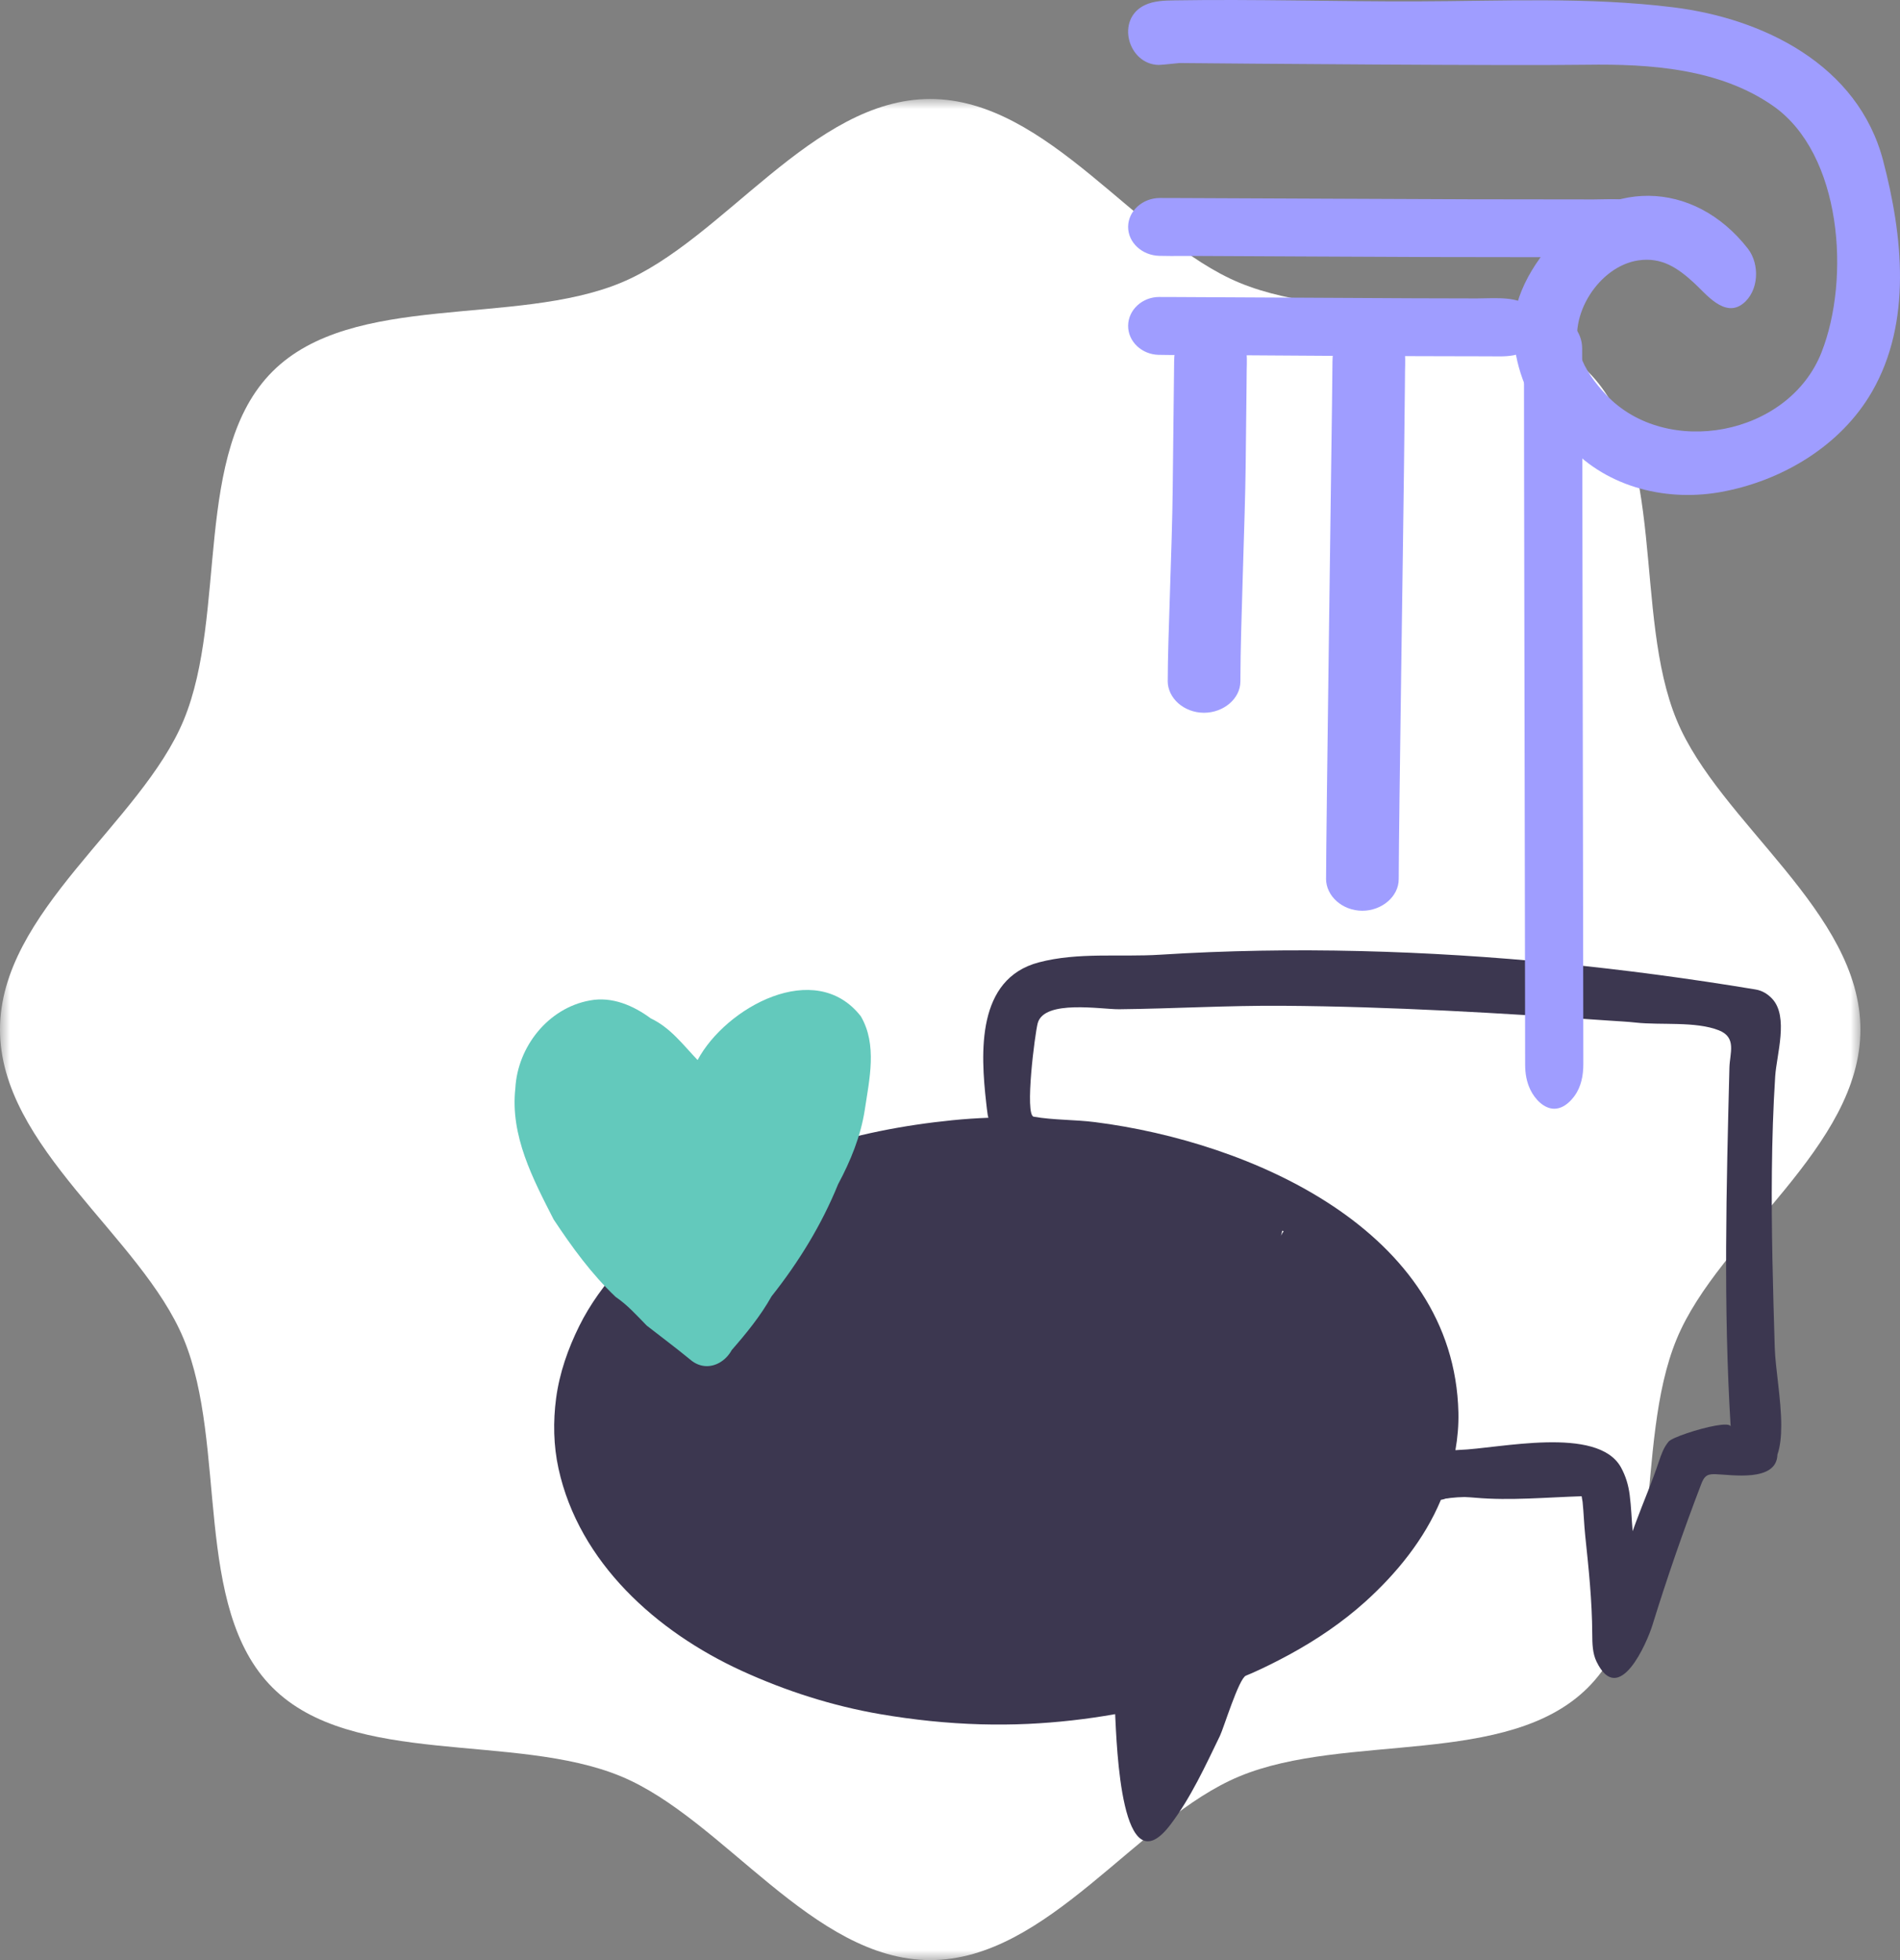 <?xml version="1.0" encoding="UTF-8"?>
<svg width="96px" height="99px" viewBox="0 0 96 99" version="1.1" xmlns="http://www.w3.org/2000/svg" xmlns:xlink="http://www.w3.org/1999/xlink">
    <rect x="0" y="0" width="96" height="99" fill="#808080" stroke="none"/>
    <title>Group 26</title>
    <defs>
        <polygon id="path-1" points="0 0 94 0 94 94 0 94"></polygon>
    </defs>
    <g id="mobile" stroke="none" stroke-width="1" fill="none" fill-rule="evenodd">
        <g id="HOME-CARRERAS" transform="translate(-41, -1514)">
            <g id="Group-26" transform="translate(41, 1514)">
                <g id="Group-3" transform="translate(0, 5)">
                    <mask id="mask-2" fill="white">
                        <use xlink:href="#path-1"></use>
                    </mask>
                    <g id="Clip-2"></g>
                    <path d="M94,47 C94,52.954 86.867,57.446 84.72,62.623 C82.495,67.99 84.278,76.19 80.234,80.234 C76.19,84.279 67.989,82.495 62.623,84.72 C57.446,86.867 52.953,94 47,94 C41.047,94 36.554,86.867 31.377,84.72 C26.011,82.495 17.81,84.279 13.766,80.234 C9.722,76.19 11.505,67.99 9.279,62.623 C7.133,57.446 -4.54543476e-05,52.954 -4.54543476e-05,47 C-4.54543476e-05,41.046 7.133,36.554 9.279,31.377 C11.505,26.01 9.722,17.81 13.766,13.766 C17.81,9.721 26.011,11.505 31.377,9.28 C36.554,7.133 41.047,0 47,0 C52.953,0 57.446,7.133 62.623,9.28 C67.989,11.505 76.19,9.721 80.234,13.766 C84.278,17.81 82.495,26.01 84.72,31.377 C86.867,36.554 94,41.046 94,47" id="Fill-1" fill="#FFFFFF" mask="url(#mask-2)"></path>
                </g>
                <path d="M86.693,72.003 C85.823,72.155 84.485,72.607 84.313,72.808 C84.063,73.103 83.942,73.448 83.821,73.809 C83.476,74.846 83.041,75.846 82.661,76.869 C82.603,77.024 82.547,77.18 82.492,77.337 C82.436,76.722 82.422,76.103 82.34,75.489 C82.276,75.003 82.14,74.548 81.903,74.117 C80.726,71.982 75.713,73.17 73.74,73.232 C73.673,73.234 73.605,73.241 73.537,73.245 C73.647,72.618 73.702,71.983 73.688,71.345 C73.474,62.133 63.173,57.671 55.323,56.676 C54.301,56.546 53.234,56.578 52.23,56.402 C51.765,56.321 52.288,52.21 52.432,51.678 C52.762,50.473 55.654,50.984 56.545,50.975 C59.302,50.946 62.052,50.78 64.812,50.8 C70.316,50.839 75.809,51.168 81.298,51.548 C81.751,51.58 82.206,51.599 82.658,51.649 C83.906,51.787 85.682,51.574 86.853,52.041 C87.764,52.405 87.398,53.194 87.381,53.928 C87.228,59.971 87.071,65.985 87.444,72.057 C87.428,71.926 87.116,71.929 86.693,72.003 M64.725,62.41 C64.751,62.327 64.771,62.242 64.788,62.155 C64.81,62.168 64.833,62.18 64.855,62.192 C64.807,62.26 64.763,62.332 64.725,62.41 M90,71.986 C89.998,70.665 89.702,69.109 89.671,68.052 C89.583,65.08 89.495,62.107 89.527,59.134 C89.543,57.543 89.592,55.953 89.694,54.365 C89.764,53.271 90.386,51.358 89.546,50.449 C89.319,50.204 89.038,50.032 88.705,49.977 C82.098,48.88 75.413,48.198 68.714,48.036 C65.35,47.955 61.981,48.007 58.622,48.22 C56.59,48.349 54.482,48.082 52.489,48.607 C49.329,49.439 49.545,53.181 49.829,55.699 C49.852,55.902 49.873,56.108 49.905,56.31 C49.913,56.36 49.926,56.408 49.94,56.456 C49.334,56.479 48.729,56.519 48.127,56.58 C45.654,56.829 43.213,57.298 40.856,58.093 C38.521,58.881 36.251,59.955 34.256,61.406 C33.217,62.162 32.246,62.999 31.382,63.95 C30.558,64.857 29.811,65.874 29.268,66.973 C28.696,68.128 28.269,69.345 28.098,70.624 C27.943,71.8 27.964,73.013 28.219,74.173 C29.26,78.923 33.168,82.415 37.474,84.388 C39.701,85.407 42.057,86.163 44.478,86.578 C46.155,86.865 47.848,87.043 49.547,87.091 C50.347,87.113 51.15,87.107 51.953,87.07 C53.426,87 54.894,86.835 56.344,86.578 C56.425,88.13 56.64,95.463 59.145,92.15 C60.164,90.803 60.907,89.183 61.64,87.672 C61.83,87.281 62.593,84.777 62.951,84.634 C63.062,84.59 63.171,84.544 63.282,84.495 C63.915,84.214 64.533,83.902 65.142,83.573 C66.513,82.828 67.828,81.939 68.986,80.896 C70.576,79.46 71.975,77.737 72.803,75.754 C72.891,75.74 72.976,75.717 73.058,75.687 C73.08,75.684 73.101,75.686 73.123,75.683 C73.177,75.674 73.231,75.666 73.287,75.658 C73.522,75.633 73.758,75.615 73.995,75.612 C74.184,75.619 74.373,75.633 74.562,75.649 C76.293,75.801 78.173,75.627 79.914,75.572 C79.933,75.668 79.949,75.765 79.963,75.862 C80.021,76.426 80.036,76.993 80.095,77.558 C80.271,79.241 80.441,80.814 80.451,82.539 C80.454,83.01 80.461,83.5 80.667,83.925 C81.806,86.276 83.226,82.937 83.488,82.092 C84.23,79.694 85.052,77.32 85.95,74.975 C86.016,74.803 86.093,74.618 86.254,74.526 C86.384,74.452 86.543,74.455 86.693,74.459 C87.479,74.483 89.767,74.874 89.807,73.47 C89.951,73.052 90.001,72.54 90,71.986" id="Fill-4" fill="#3C3750"></path>
                <path d="M82,88 C82,88 82,88 82,88 C82,88 82,88 82,88 C82,88 82,88 82,88 C82,88 82,88 82,88" id="Fill-6" fill="#3C3750"></path>
                <path d="M82,88 C82,88 82,88 82,88 C82,88 82,88 82,88 C82,88 82,88 82,88" id="Fill-8" fill="#3C3750"></path>
                <path d="M81,86.999 C81,87 81,87 81,87.001 C81,87.001 81,87 81,87 C81,87 81,87 81,86.999" id="Fill-10" fill="#3C3750"></path>
                <path d="M34.874,68.67 C34.153,68.077 33.409,67.524 32.675,66.951 C32.174,66.439 31.707,65.912 31.108,65.506 C29.886,64.349 28.901,62.991 27.974,61.593 C26.924,59.54 25.774,57.358 26.038,54.974 C26.148,52.878 27.691,50.911 29.804,50.531 C30.916,50.319 32.001,50.784 32.878,51.435 C33.872,51.902 34.509,52.769 35.247,53.541 C36.671,50.878 41.197,48.381 43.496,51.333 C44.335,52.767 43.925,54.517 43.693,56.063 C43.487,57.392 42.977,58.637 42.345,59.815 C41.516,61.86 40.354,63.746 38.983,65.476 C38.427,66.466 37.718,67.334 36.973,68.187 C36.693,68.695 36.196,69.014 35.681,69 C35.407,68.992 35.128,68.889 34.874,68.67" id="Fill-12" fill="#63C9BC"></path>
                <path d="M86.842,24.869 C86.882,24.862 86.921,24.855 86.961,24.848 C90.021,24.293 93.01,22.529 94.594,19.77 C96.614,16.253 96.137,11.894 95.149,8.118 C93.878,3.257 89.072,0.93 84.55,0.37 C80.236,-0.164 75.887,0.058 71.555,0.07 C67.479,0.081 63.416,-0.047 59.338,0.019 C58.831,0.027 58.307,0.039 57.846,0.257 C56.358,0.959 56.985,3.251 58.545,3.28 C58.895,3.264 59.244,3.212 59.591,3.184 C62.534,3.212 76.234,3.327 80.173,3.27 C83.357,3.225 86.874,3.455 89.589,5.35 C93.064,7.777 93.504,14.071 92.033,17.801 C90.366,22.025 84.196,23.153 81.16,19.95 C80.593,19.352 80.087,18.672 79.825,17.886 C79.178,15.947 80.81,13.433 82.786,13.15 C83.97,12.98 84.77,13.535 85.593,14.288 C86.179,14.822 87.127,16.069 88.061,15.341 C88.869,14.711 88.927,13.358 88.318,12.563 C85.561,9.03 81.059,9 78.25,12.47 C77.002,13.958 76.074,15.925 76.594,17.914 C76.925,19.647 77.784,21.144 79.088,22.305 C80.993,24.544 84.032,25.342 86.842,24.869" id="Fill-14" fill="#9F9DFF"></path>
                <path d="M78.761,55.969 C79.081,55.882 79.345,55.635 79.547,55.363 C79.893,54.896 80.002,54.313 80,53.731 C79.998,53 79.998,52.27 79.997,51.541 C79.995,50.004 79.959,31.222 79.951,24.852 C79.948,22.434 79.94,20.014 79.94,17.596 C79.94,16.735 79.292,16.01 78.485,16 C77.677,15.992 77.018,16.704 77,17.565 L77,17.569 L77,17.57 C77,21.841 77.012,26.111 77.018,30.382 C77.028,36.763 77.052,47.453 77.054,49.736 C77.055,50.822 77.058,51.908 77.058,52.995 C77.06,53.256 77.06,53.517 77.06,53.778 C77.061,54.227 77.132,54.644 77.326,55.046 C77.556,55.519 78.012,56 78.534,56 C78.608,56 78.684,55.99 78.761,55.969" id="Fill-16" fill="#9F9DFF"></path>
                <path d="M82.422,12.947 C83.18,12.803 84.187,12.146 83.97,11.324 C83.808,10.706 83.091,10.261 82.449,10.137 C81.985,10.045 81.489,10.056 81.004,10.065 C80.842,10.07 80.681,10.073 80.522,10.073 C79.437,10.07 75.32,10.067 74.236,10.065 C71.393,10.058 64.562,10.021 59.134,10.001 L58.857,10.001 L58.806,10.001 C58.738,10.001 58.672,10 58.606,10 C57.738,10 57.01,10.645 57,11.447 C56.992,12.256 57.71,12.9 58.574,12.922 C58.962,12.933 59.351,12.93 59.738,12.928 C59.932,12.927 60.125,12.925 60.318,12.927 C61.632,12.931 69.218,12.975 72.11,12.982 C73.37,12.985 77.661,12.989 78.919,12.992 C79.442,12.992 79.967,12.994 80.49,12.995 C80.772,12.997 81.053,12.997 81.335,12.998 C81.449,12.998 81.563,13 81.677,13 C81.927,13 82.176,12.992 82.422,12.947" id="Fill-18" fill="#9F9DFF"></path>
                <path d="M76.462,17.947 C77.201,17.803 78.182,17.146 77.971,16.324 C77.813,15.706 77.114,15.261 76.488,15.137 C76.036,15.045 75.551,15.056 75.079,15.065 C74.921,15.07 74.764,15.073 74.609,15.073 C73.552,15.07 72.495,15.067 71.438,15.065 C68.667,15.058 64.372,15.021 59.08,15.001 L58.811,15.001 L58.761,15.001 C58.695,15.001 58.63,15 58.565,15 C57.72,15 57.01,15.645 57,16.447 C56.992,17.256 57.692,17.9 58.535,17.922 C58.913,17.933 59.292,17.93 59.669,17.928 C59.858,17.927 60.047,17.925 60.234,17.927 C61.516,17.931 66.546,17.975 69.365,17.982 C70.594,17.985 71.82,17.989 73.047,17.992 C73.557,17.992 74.068,17.994 74.578,17.995 C74.853,17.997 75.127,17.997 75.401,17.998 C75.513,17.998 75.624,18 75.736,18 C75.979,18 76.221,17.992 76.462,17.947" id="Fill-20" fill="#9F9DFF"></path>
                <path d="M68.834,46 C69.825,46 70.672,45.277 70.672,44.406 C70.672,44.353 70.674,44.299 70.674,44.246 C70.676,44.217 70.674,44.189 70.674,44.161 C70.676,41.759 70.911,26.231 70.938,23.649 C70.953,22.335 70.969,21.019 70.982,19.704 C70.986,19.376 70.989,19.049 70.991,18.721 C70.997,18.333 71.028,17.936 70.923,17.556 C70.726,16.853 70.01,15.891 69.037,16.01 C68.551,16.071 68.159,16.358 67.87,16.687 C67.472,17.141 67.331,17.693 67.325,18.251 C67.316,19.009 67.308,19.766 67.3,20.522 C67.283,21.95 67.002,42.219 67.002,44.336 C67,44.351 67,44.366 67,44.381 C67,45.256 67.817,45.993 68.822,46 L68.834,46 Z" id="Fill-22" fill="#9F9DFF"></path>
                <path d="M60.834,36 C61.825,36 62.672,35.284 62.672,34.422 C62.672,34.369 62.674,34.316 62.674,34.263 C62.676,34.234 62.674,34.206 62.674,34.178 C62.676,31.799 62.911,26.133 62.938,23.576 C62.953,22.274 62.969,20.971 62.982,19.669 C62.986,19.344 62.989,19.02 62.991,18.695 C62.997,18.311 63.028,17.918 62.923,17.54 C62.726,16.845 62.01,15.892 61.037,16.01 C60.551,16.069 60.159,16.354 59.87,16.681 C59.472,17.129 59.331,17.676 59.325,18.229 C59.316,18.98 59.308,19.73 59.3,20.479 C59.283,21.893 59.268,23.31 59.252,24.724 C59.222,27.674 59.002,32.255 59.002,34.352 C59,34.367 59,34.382 59,34.397 C59,35.263 59.817,35.994 60.822,36 L60.834,36 Z" id="Fill-24" fill="#9F9DFF"></path>
            </g>
        </g>
    </g>
</svg>